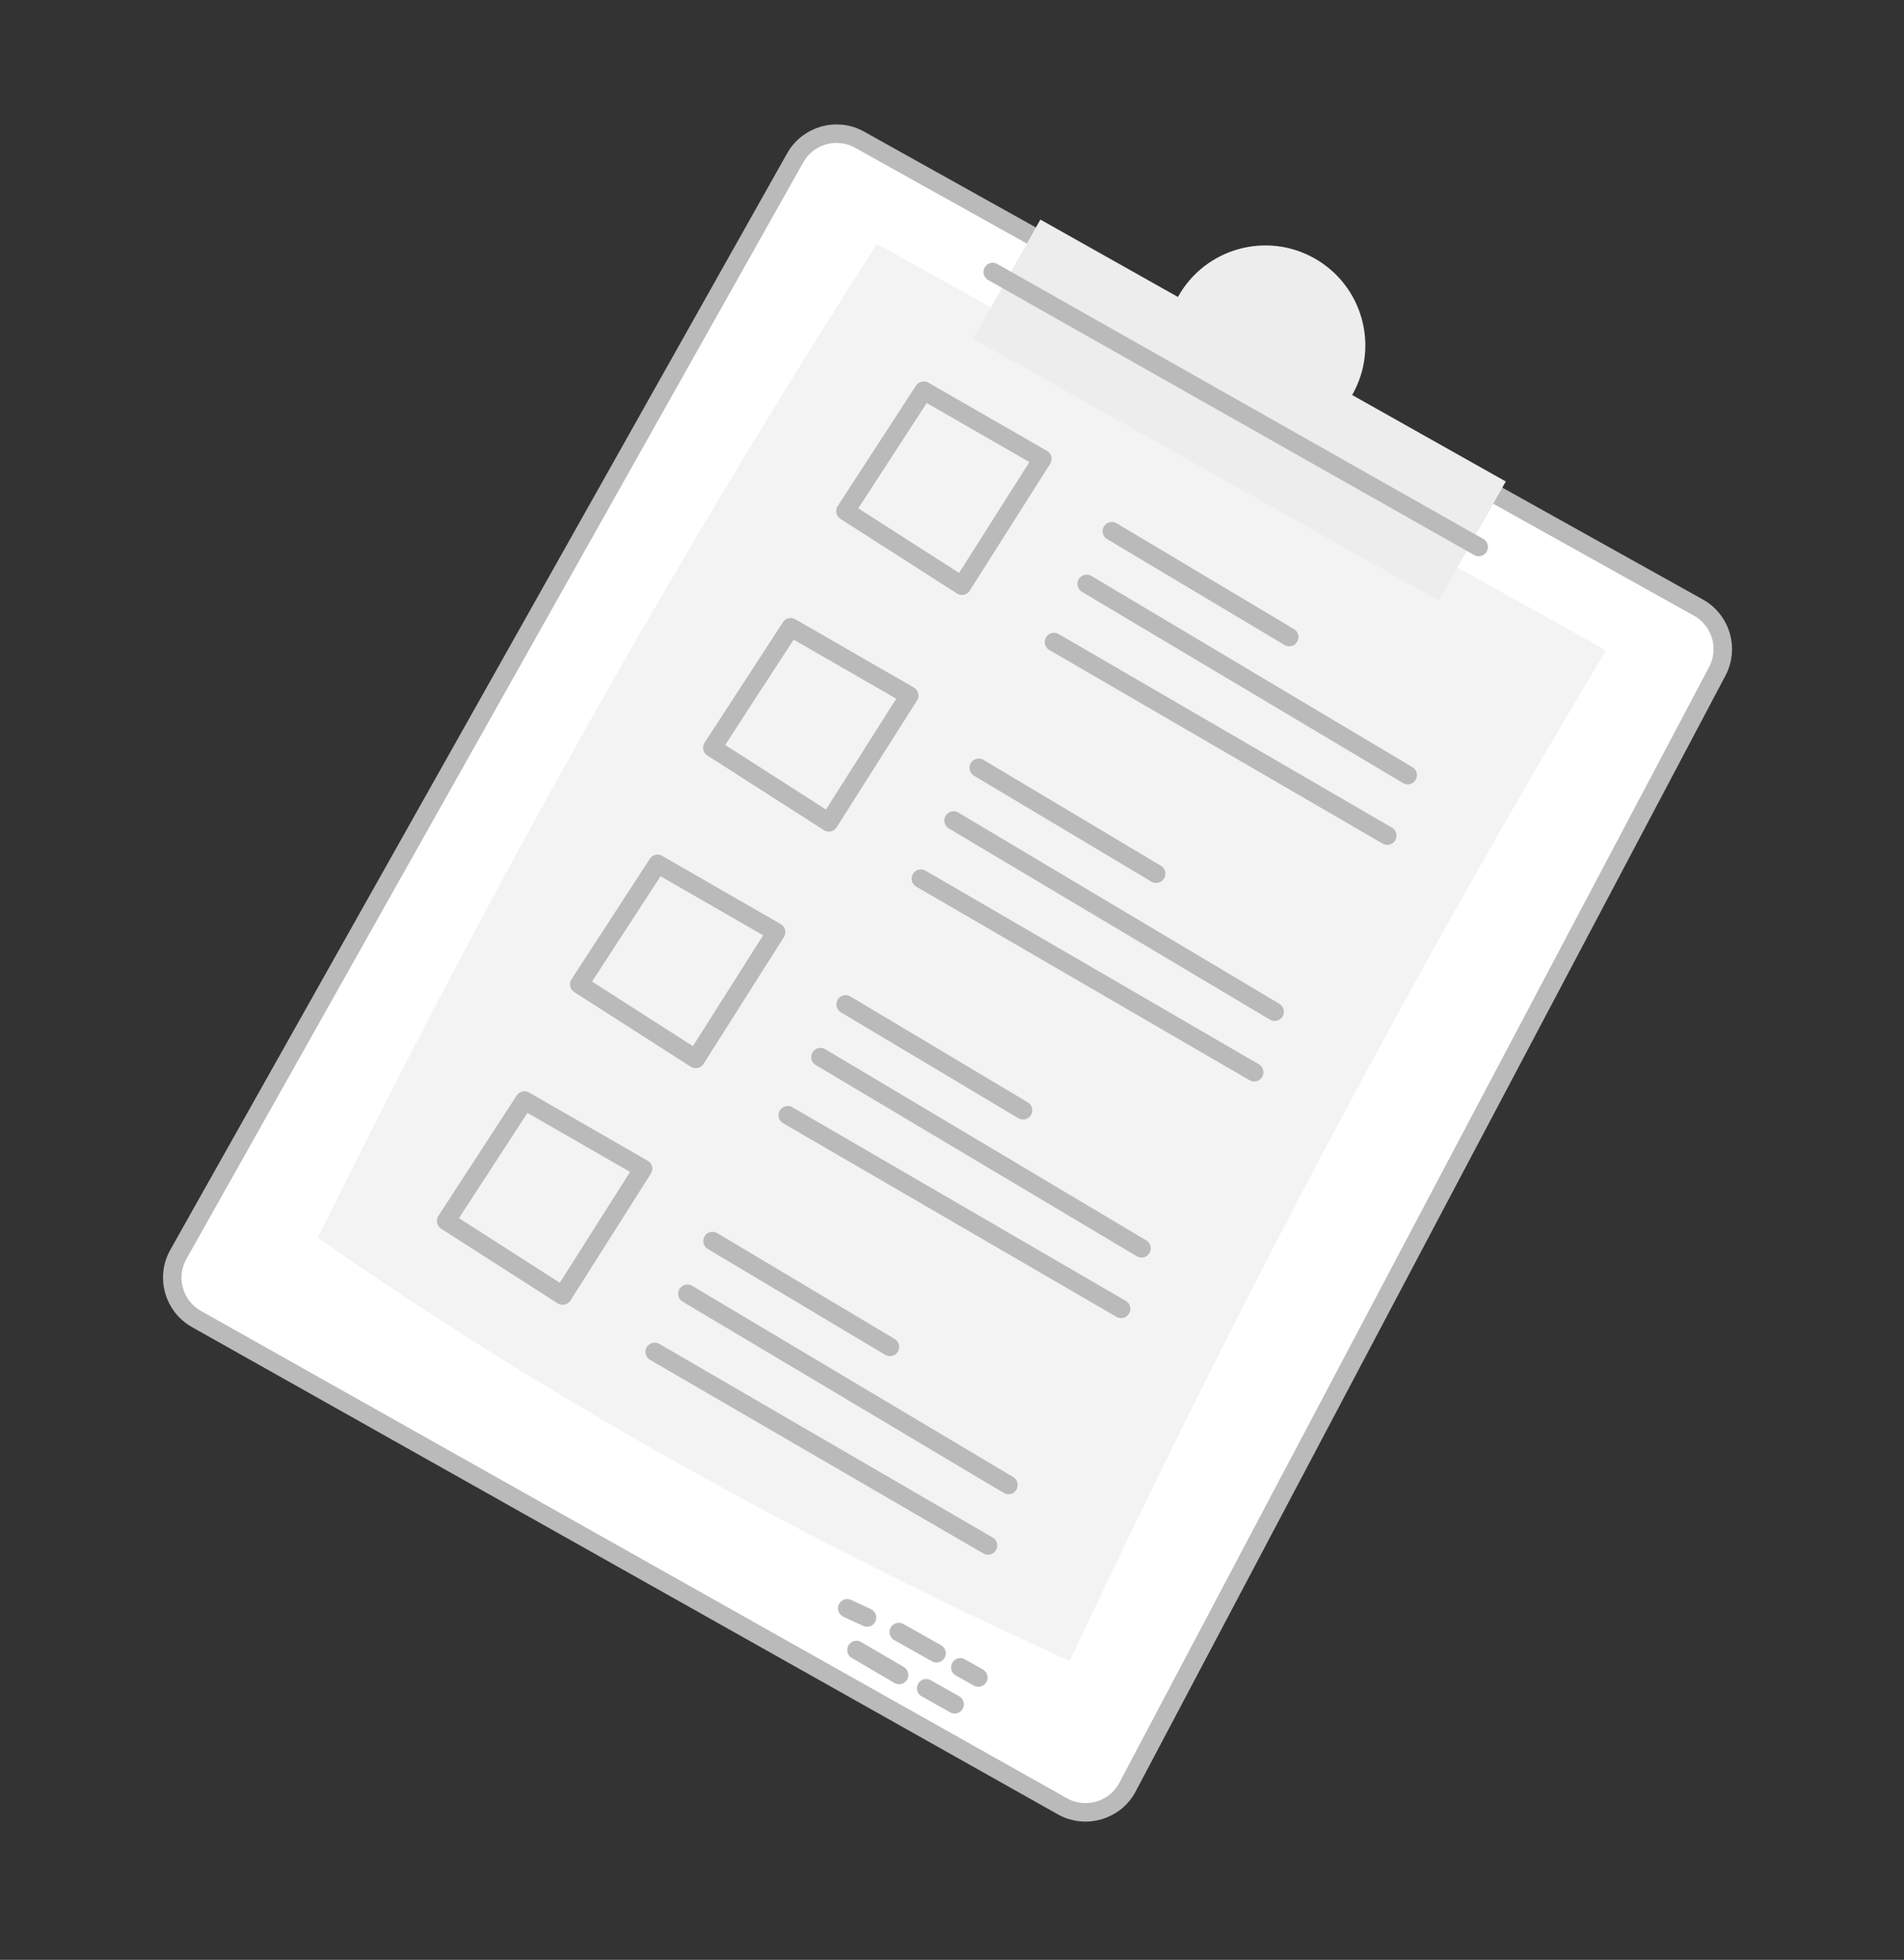 <?xml version="1.0" encoding="UTF-8"?> <svg xmlns="http://www.w3.org/2000/svg" width="103" height="106" viewBox="0 0 103 106" fill="none"><rect x="0" y="0" width="103" height="106" fill="#333333" stroke="none"/><path d="M43.016 8.539L9.649 67.843C8.954 69.079 9.392 70.644 10.628 71.339L57.467 97.692C58.726 98.401 60.321 97.932 60.996 96.655L92.9 36.306C93.553 35.072 93.1 33.544 91.881 32.864L46.503 7.556C45.268 6.867 43.709 7.307 43.016 8.539Z" fill="white" stroke="#BABABA" stroke-miterlimit="10"></path><path d="M51.643 92.178L50.104 91.311" stroke="#BABABA" stroke-miterlimit="10" stroke-linecap="round" stroke-linejoin="round"></path><path d="M48.638 90.591L46.332 89.241" stroke="#BABABA" stroke-miterlimit="10" stroke-linecap="round" stroke-linejoin="round"></path><path d="M48.62 88.269L50.663 89.418" stroke="#BABABA" stroke-miterlimit="10" stroke-linecap="round" stroke-linejoin="round"></path><path d="M51.949 90.181L52.925 90.73" stroke="#BABABA" stroke-miterlimit="10" stroke-linecap="round" stroke-linejoin="round"></path><path d="M46.904 87.485L45.834 86.986" stroke="#BABABA" stroke-miterlimit="10" stroke-linecap="round" stroke-linejoin="round"></path><path d="M47.441 13.19C36.642 30.033 26.543 47.928 17.194 66.95C29.743 75.693 43.361 83.257 57.869 89.836C67.154 70.044 76.844 51.908 86.88 35.172L47.441 13.19Z" fill="#F3F3F3"></path><path d="M73.147 21.365L73.165 21.334C74.629 18.731 73.707 15.434 71.104 13.97C68.501 12.506 65.204 13.428 63.74 16.031L63.722 16.062L56.281 11.876L52.653 18.325L77.829 32.49L81.457 26.041L73.147 21.365Z" fill="#EDEDED"></path><path d="M53.705 14.712L79.993 29.584" stroke="#BABABA" stroke-miterlimit="10" stroke-linecap="round" stroke-linejoin="round"></path><path d="M49.972 21.128L56.387 24.819L52.037 31.678L45.736 27.643L49.972 21.128Z" stroke="#BABABA" stroke-miterlimit="10" stroke-linecap="round" stroke-linejoin="round"></path><path d="M57.018 34.725L75.047 45.195" stroke="#BABABA" stroke-miterlimit="10" stroke-linecap="round" stroke-linejoin="round"></path><path d="M76.153 41.922L58.786 31.58" stroke="#BABABA" stroke-miterlimit="10" stroke-linecap="round" stroke-linejoin="round"></path><path d="M60.146 28.729L69.742 34.454" stroke="#BABABA" stroke-miterlimit="10" stroke-linecap="round" stroke-linejoin="round"></path><path d="M42.773 33.926L49.186 37.617L44.837 44.476L38.536 40.441L42.773 33.926Z" stroke="#BABABA" stroke-miterlimit="10" stroke-linecap="round" stroke-linejoin="round"></path><path d="M49.817 47.523L67.847 57.993" stroke="#BABABA" stroke-miterlimit="10" stroke-linecap="round" stroke-linejoin="round"></path><path d="M68.953 54.72L51.586 44.378" stroke="#BABABA" stroke-miterlimit="10" stroke-linecap="round" stroke-linejoin="round"></path><path d="M52.946 41.527L62.542 47.253" stroke="#BABABA" stroke-miterlimit="10" stroke-linecap="round" stroke-linejoin="round"></path><path d="M35.572 46.723L41.986 50.413L37.637 57.273L31.335 53.238L35.572 46.723Z" stroke="#BABABA" stroke-miterlimit="10" stroke-linecap="round" stroke-linejoin="round"></path><path d="M42.617 60.319L60.647 70.79" stroke="#BABABA" stroke-miterlimit="10" stroke-linecap="round" stroke-linejoin="round"></path><path d="M61.753 67.517L44.386 57.175" stroke="#BABABA" stroke-miterlimit="10" stroke-linecap="round" stroke-linejoin="round"></path><path d="M45.746 54.323L55.342 60.049" stroke="#BABABA" stroke-miterlimit="10" stroke-linecap="round" stroke-linejoin="round"></path><path d="M28.372 59.521L34.786 63.211L30.437 70.071L24.135 66.035L28.372 59.521Z" stroke="#BABABA" stroke-miterlimit="10" stroke-linecap="round" stroke-linejoin="round"></path><path d="M35.417 73.117L53.447 83.588" stroke="#BABABA" stroke-miterlimit="10" stroke-linecap="round" stroke-linejoin="round"></path><path d="M54.552 80.315L37.186 69.973" stroke="#BABABA" stroke-miterlimit="10" stroke-linecap="round" stroke-linejoin="round"></path><path d="M38.545 67.122L48.142 72.848" stroke="#BABABA" stroke-miterlimit="10" stroke-linecap="round" stroke-linejoin="round"></path></svg> 